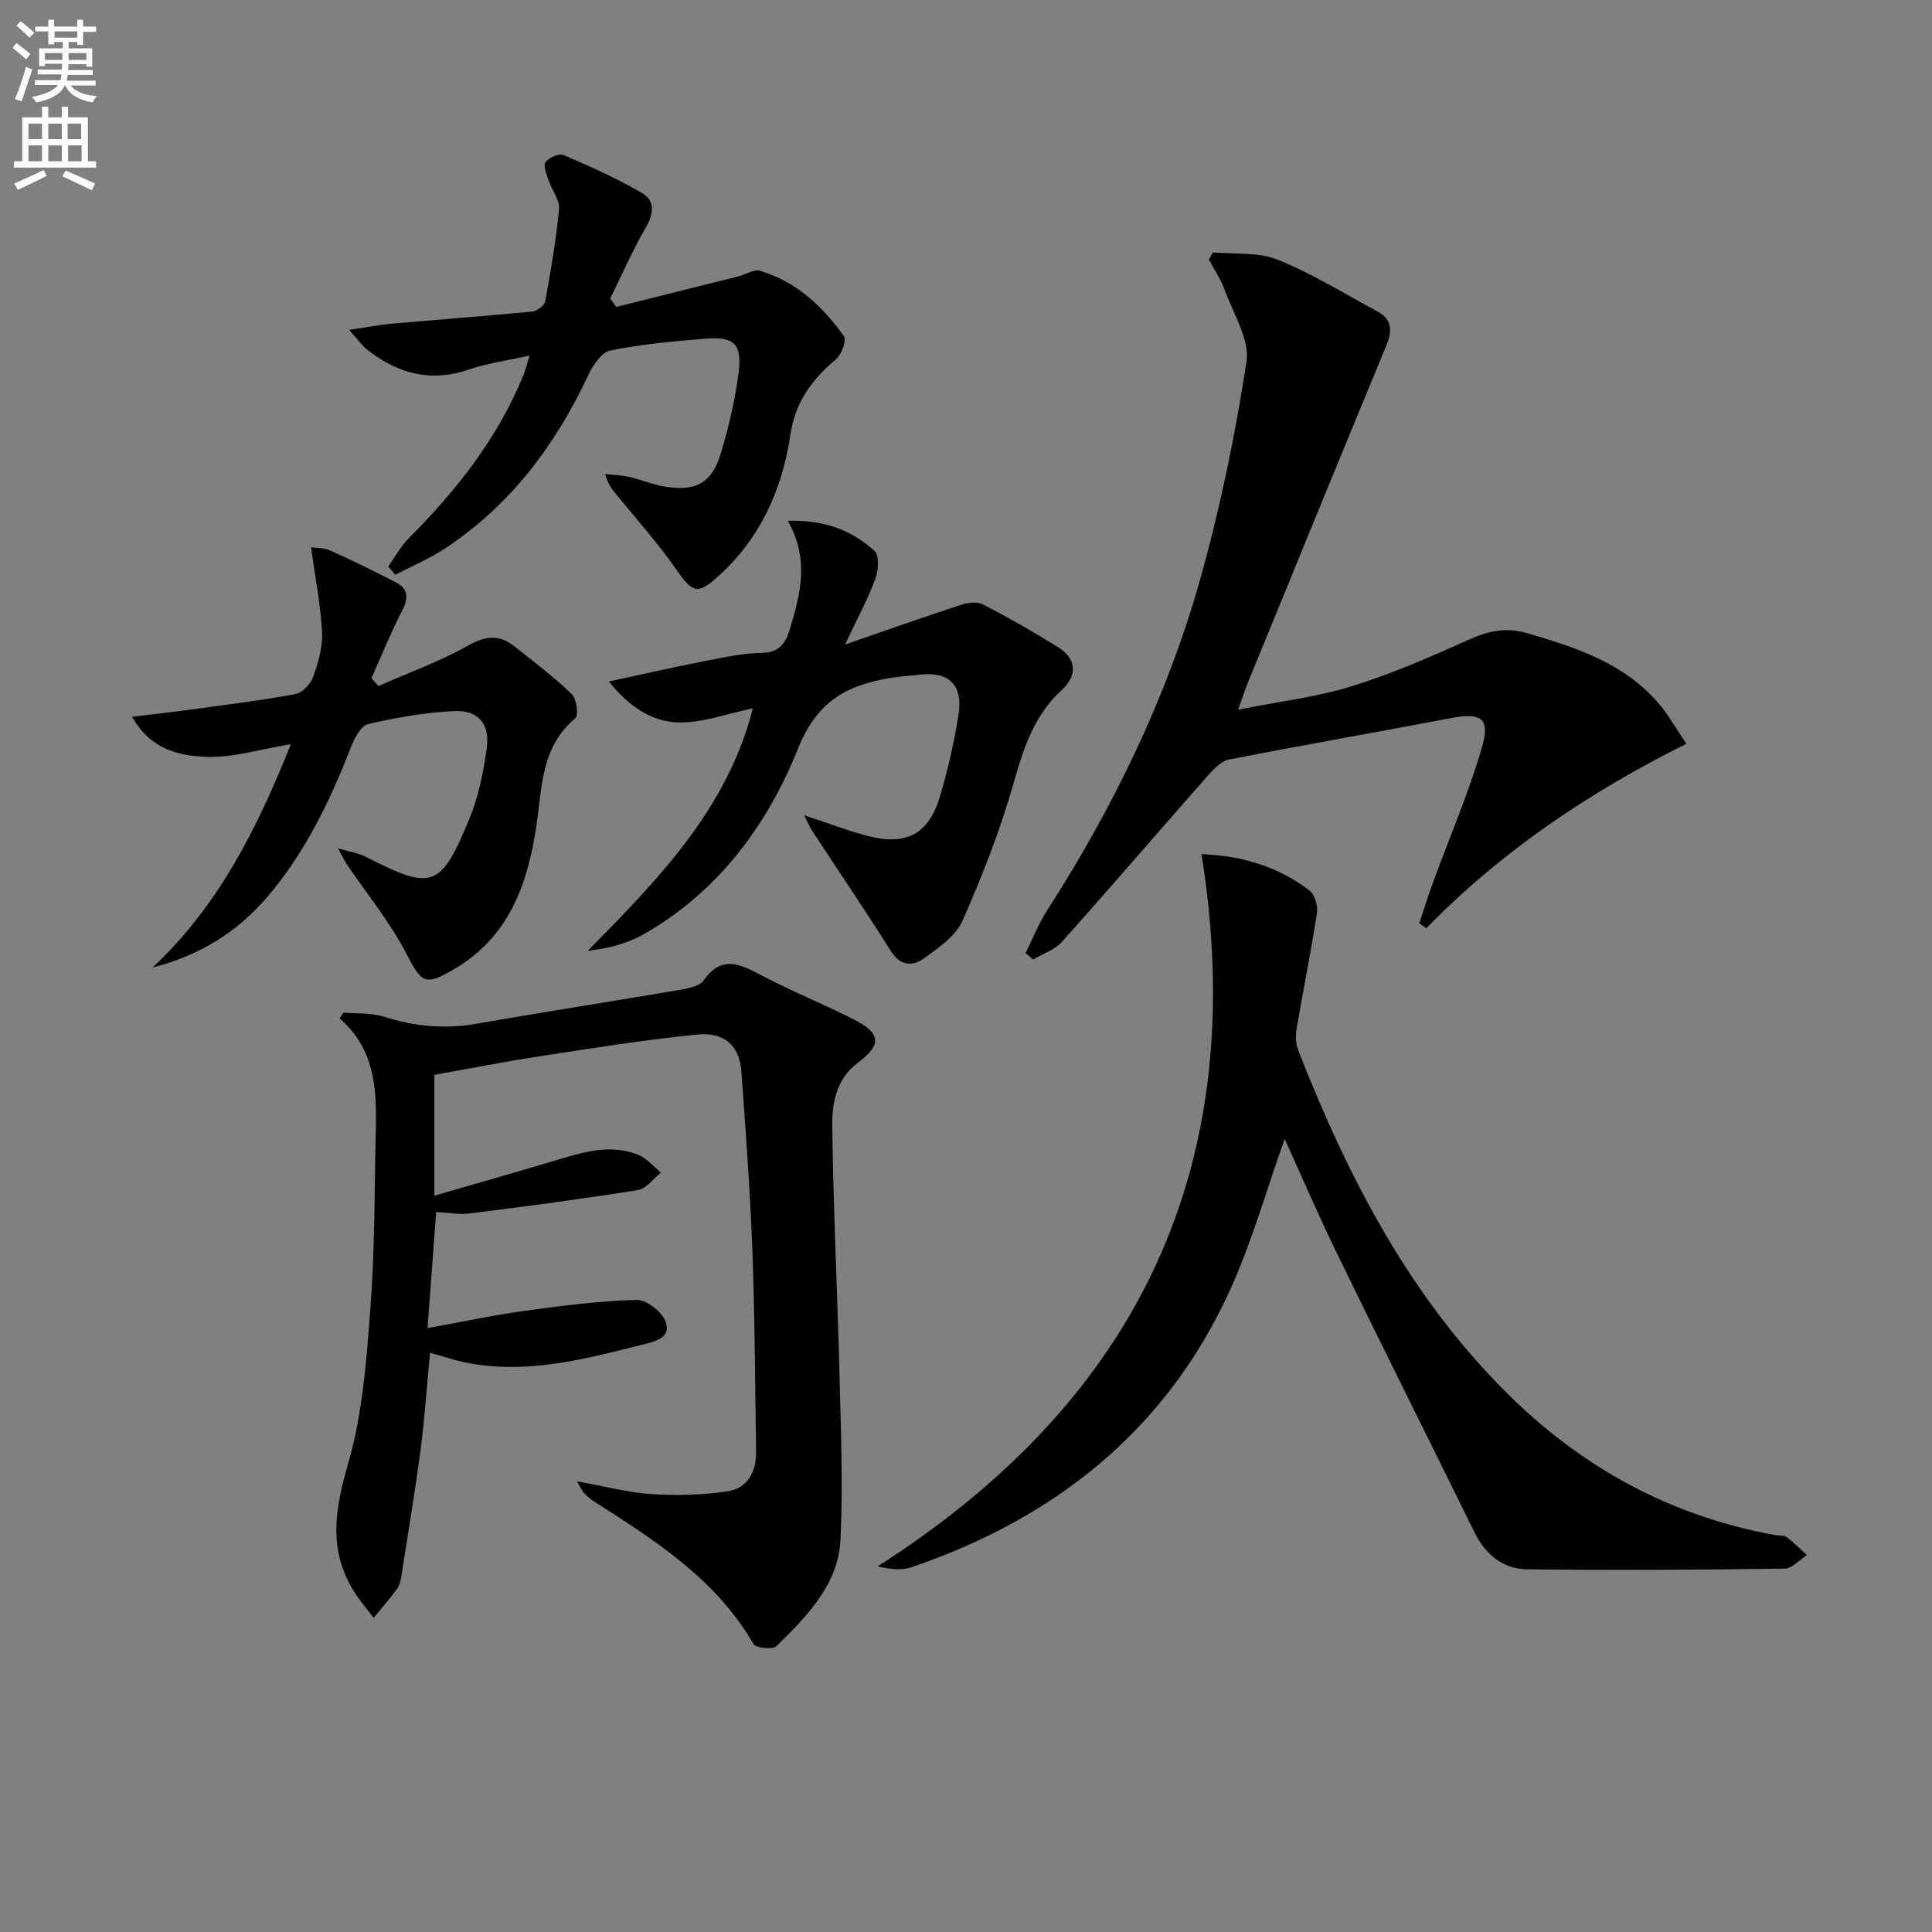 <svg enable-background="new 0 0 400 400" viewBox="0 0 400 400" xmlns="http://www.w3.org/2000/svg"><rect x="0" y="0" width="400" height="400" fill="#808080" stroke="none"/><path d="m2.6 9.9.8-1c.9.7 1.9 1.4 2.9 2.3l-.9 1.1c-1.1-1-2-1.8-2.8-2.4zm.5 10.6c.9-2.1 1.6-4.3 2.3-6.7.4.2.8.4 1.3.6-.7 2.1-1.5 4.3-2.2 6.6zm.3-15.2.9-.9c1 .8 2 1.6 2.8 2.4l-1 1c-.9-.9-1.8-1.7-2.7-2.5zm12.6-1.2h1.2v1.4h2.7v1.1h-2.7v2.7h-1.2v-.6h-1.8v1.3h4.9v3.8h-1.2v-.5h-3.7c0 .4-.1.9-.1 1.2h5.1v1h-5.2c0 .5-.1.9-.2 1.2h6v1h-5.2c1.1 1.3 2.9 2 5.5 2.2-.4.4-.7.8-.9 1.3-2.9-.5-4.8-1.6-5.7-3.5h-.1c-.8 1.7-2.7 2.9-5.9 3.5-.2-.4-.6-.8-.9-1.1 2.8-.6 4.6-1.4 5.4-2.5h-4.8v-1h5.3c.1-.3.2-.7.2-1.2h-4.9v-1h5c0-.4 0-.8.1-1.2h-3.6v.5h-1.2v-3.7h4.9v-1.3h-1.8v.5h-1.2v-2.7h-2.7v-1h2.7v-1.4h1.2v1.4h4.8zm-6.7 8.3h3.6c0-.4 0-.9 0-1.4h-3.6zm1.9-4.6h4.8v-1.3h-4.7v1.3zm6.7 3.2h-3.7v1.4h3.7z" fill="#fbfafc"/><path d="m8.7 22.1h1.3v2.2h2.8v-2.2h1.3v2.2h4.1v9.1h1.7v1.3h-17v-1.3h1.7v-9.1h4.1zm.3 13.1.7 1.2c-1.8.9-3.8 1.9-6 2.9-.2-.4-.5-.8-.8-1.3 2.3-1 4.4-1.9 6.1-2.8zm-3.1-6.4h2.8v-3.2h-2.8zm0 4.6h2.8v-3.3h-2.8zm4.1-4.6h2.8v-3.2h-2.8zm0 4.6h2.8v-3.3h-2.8zm3.6 1.9c2.1.9 4.1 1.8 6.1 2.7l-.7 1.4c-2.2-1.1-4.2-2-6.1-2.9zm3.2-9.7h-2.8v3.2h2.8zm-2.7 7.8h2.8v-3.3h-2.8z" fill="#fbfafc"/><g fill="#010104"><path d="m119.45 306.69c5.79 1.04 10.6 2.34 15.47 2.65 5.24.33 10.61.19 15.8-.6 4.09-.63 5.88-4.08 5.82-8.18-.2-13.97-.26-27.94-.78-41.9-.46-12.29-1.37-24.57-2.27-36.84-.39-5.24-3.41-8.19-9.13-7.63-11.02 1.08-21.98 2.88-32.93 4.55-7.16 1.1-14.27 2.51-21.49 3.79v25.02c9-2.61 16.87-4.85 24.71-7.19 5.76-1.73 11.54-3.65 17.49-1.27 1.78.71 3.15 2.43 4.7 3.69-1.58 1.25-3.02 3.33-4.75 3.61-11.58 1.85-23.21 3.37-34.85 4.85-2.09.27-4.26-.16-6.94-.3-.57 7.63-1.11 15-1.78 24.03 7.42-1.34 13.78-2.71 20.21-3.59 7.67-1.05 15.38-2.05 23.1-2.25 2.05-.05 5.34 2.55 6.02 4.61 1.12 3.41-2.5 4.06-5.03 4.7-11.92 3.01-23.85 6.15-36.33 3.68-2.27-.45-4.47-1.22-7.46-2.05-.64 6.71-1.08 13.39-1.95 20.02-1.14 8.7-2.59 17.37-3.95 26.04-.15.97-.36 2.04-.91 2.8-1.52 2.09-3.23 4.04-4.86 6.04-1.4-1.87-2.95-3.66-4.17-5.64-5.25-8.53-3.84-16.89-1.13-26.23 3.01-10.4 3.83-21.54 4.64-32.43.93-12.43.83-24.94 1.12-37.41.19-8.26-.43-16.3-7.51-22.4.26-.41.53-.81.79-1.22 2.81.25 5.78.02 8.4.86 6.29 2.01 12.51 2.61 19.05 1.47 14.04-2.46 28.14-4.63 42.19-7.03 1.76-.3 4.1-.76 4.97-1.99 3.76-5.31 7.56-3.31 11.94-1.02 6.17 3.24 12.65 5.9 18.89 9.01 5.91 2.95 6.13 5.28.99 9.16-4.38 3.3-5.27 8.27-5.22 12.94.19 16.96 1.06 33.91 1.48 50.86.29 11.59.76 23.21.23 34.78-.43 9.38-6.94 15.93-13.26 22.13-.78.76-4.29.41-4.77-.44-7.82-13.56-20.52-21.53-33.16-29.61-.69-.44-1.31-1.03-1.89-1.62-.35-.34-.52-.82-1.49-2.45z"/><path d="m265.98 235.8c-3.81 10.66-6.81 21.43-11.4 31.47-13.21 28.89-36.14 47.04-65.8 57.19-1.97.67-4.22.51-7.07-.16 54.45-34.76 77.27-83.5 67.05-147.46 8.69.35 15.98 2.68 22.33 7.51 1.11.84 1.8 3.19 1.57 4.67-1.23 8.02-2.85 15.97-4.21 23.98-.24 1.4-.21 3.05.3 4.36 10.25 26.21 22.96 50.9 43.24 71.06 15.56 15.46 33.87 25.46 55.47 29.39.82.15 1.83 0 2.43.43 1.5 1.11 2.82 2.47 4.21 3.73-1.54.98-3.07 2.78-4.63 2.8-17.77.24-35.55.36-53.33.14-4.95-.06-8.6-3.07-10.85-7.64-9.46-19.22-19.04-38.37-28.42-57.63-3.86-7.9-7.32-15.98-10.89-23.84z"/><path d="m349.15 153.99c-20.29 10.12-38.38 22.33-53.85 38.19-.48-.35-.97-.69-1.45-1.04.94-2.8 1.81-5.62 2.82-8.39 3.41-9.32 7.37-18.48 10.15-27.99 1.78-6.1-.15-7.27-6.46-6.08-15.28 2.91-30.62 5.58-45.88 8.57-1.63.32-3.18 1.95-4.39 3.31-10.11 11.46-20.06 23.06-30.24 34.45-1.48 1.66-3.94 2.45-5.95 3.64-.52-.44-1.05-.88-1.57-1.32 1.47-2.95 2.69-6.07 4.46-8.83 13.72-21.36 24.77-44.03 31.66-68.45 4.17-14.8 7.29-29.97 9.62-45.17.7-4.6-2.72-9.9-4.48-14.79-.8-2.22-2.18-4.23-3.3-6.33.27-.5.55-1.01.82-1.51 4.49.43 9.37-.11 13.38 1.5 7.15 2.87 13.79 7.03 20.63 10.69 3.13 1.67 3.17 4.04 1.9 7.11-9.59 23.15-19.06 46.35-28.56 69.54-.55 1.35-1 2.74-2.13 5.84 8.64-1.72 16.31-2.61 23.56-4.86 8.37-2.59 16.47-6.16 24.48-9.75 3.98-1.78 7.63-2.46 11.88-1.21 10.13 2.97 20.09 6.21 27.24 14.62 1.88 2.22 3.32 4.82 5.66 8.26z"/><path d="m166.5 168.79c4.94 1.63 9.03 3.22 13.26 4.31 7.93 2.04 12.56-.46 14.86-8.24 1.64-5.55 2.95-11.23 3.84-16.95.97-6.25-2.15-9.03-8.37-8.19-1.48.2-2.98.25-4.46.46-9.38 1.31-16.23 4.35-20.38 14.74-6.33 15.83-16.51 29.69-31.94 38.48-3.38 1.92-7.25 2.98-11.61 3.45 14.58-14.8 28.85-29.34 34.17-50.19-5.34 1.08-10.55 3.1-15.67 2.9-5.18-.2-9.92-3.17-14.14-8.46 6.99-1.51 13.15-2.92 19.34-4.13 4.06-.79 8.18-1.73 12.29-1.8 3.93-.07 5.05-2.22 5.97-5.33 2.11-7.1 3.89-14.16-.55-22.01 7.55-.23 13.27 1.94 17.98 6.27 1.01.93.77 4.06.12 5.81-1.53 4.13-3.66 8.03-6.25 13.53 8.89-3.07 16.45-5.75 24.07-8.24 1.38-.45 3.3-.68 4.49-.06 5.28 2.74 10.47 5.69 15.52 8.83 3.84 2.39 4.11 5.86.77 8.91-5.66 5.18-7.86 11.86-9.9 19.06-2.77 9.8-6.51 19.38-10.64 28.7-1.42 3.2-5.01 5.66-8.06 7.84-2.26 1.61-4.8 1.55-6.74-1.53-5.28-8.4-10.86-16.61-16.3-24.91-.52-.77-.86-1.64-1.67-3.25z"/><path d="m127.6 63.54c8.41-2.1 16.81-4.2 25.22-6.31 1.54-.39 3.26-1.54 4.55-1.16 7.49 2.2 12.92 7.36 17.34 13.5.6.83-.45 3.82-1.6 4.79-5 4.21-8.45 8.82-9.48 15.71-1.67 11.21-6.19 21.34-14.86 29.19-4.33 3.93-5.38 3.51-8.72-1.31-3.67-5.31-8.02-10.14-12.1-15.16-.99-1.22-2.09-2.35-2.65-4.65 1.64.19 3.31.23 4.91.59 2.58.59 5.08 1.66 7.68 2.06 6.26.97 9.51-.85 11.35-6.93 1.62-5.37 2.91-10.9 3.65-16.45.82-6.17-.8-7.77-6.8-7.29-6.62.52-13.26 1.15-19.75 2.45-1.8.36-3.59 3.05-4.53 5.07-6.85 14.61-16.22 27.09-29.84 36.02-3.18 2.08-6.74 3.57-10.13 5.33-.49-.57-.97-1.13-1.46-1.7 1.41-1.97 2.58-4.18 4.27-5.87 9.84-9.86 18.33-20.64 23.68-33.63.37-.89.59-1.84 1.31-4.18-4.83 1.08-8.83 1.61-12.57 2.9-7.87 2.71-14.68.85-20.96-4.04-1.1-.85-1.92-2.06-3.83-4.17 3.71-.55 6.18-1.05 8.68-1.27 9.76-.86 19.53-1.59 29.27-2.53.98-.1 2.5-1.24 2.65-2.11 1.16-6.34 2.27-12.71 2.86-19.13.17-1.88-1.49-3.9-2.15-5.9-.42-1.25-1.17-3.03-.65-3.78.67-.95 2.81-1.88 3.74-1.48 5.56 2.38 11.13 4.87 16.34 7.92 2.55 1.49 2.39 4.16.74 7-2.78 4.76-4.98 9.85-7.42 14.8.42.57.84 1.15 1.26 1.72z"/><path d="m64.4 113.33c.73.11 2.52.02 3.98.66 4.56 2.02 9.03 4.25 13.48 6.52 2.57 1.31 2.82 3.14 1.46 5.78-2.36 4.59-4.3 9.39-6.41 14.11.48.55.96 1.09 1.43 1.64 6.26-2.76 12.76-5.1 18.69-8.44 3.64-2.05 6.43-2.21 9.5.24 4.02 3.2 8.14 6.3 11.83 9.85 1.01.98 1.47 4.41.76 5.01-7.12 5.94-6.88 14.3-8.07 22.3-1.78 12.02-5.67 22.98-16.96 29.61-6.24 3.66-6.78 2.94-10.1-3.44-3.35-6.41-8.04-12.11-12.13-18.14-.45-.66-.79-1.39-1.91-3.4 2.67.79 4.28 1 5.65 1.7 13.85 7.09 15.62 6.64 21.54-7.7 1.93-4.68 2.99-9.83 3.65-14.88.65-4.98-1.88-7.8-6.9-7.53-5.93.31-11.87 1.34-17.66 2.69-1.49.35-2.85 2.92-3.56 4.74-4.29 11.07-9.38 21.64-17.11 30.8-6.29 7.45-14.15 12.36-23.97 14.86 13.51-12.63 21.56-28.53 28.64-46.24-6.33 1.04-11.95 2.83-17.5 2.62-5.54-.21-11.55-1.41-15.38-8.29 4.39-.53 8.05-.93 11.7-1.43 7.38-1.01 14.79-1.92 22.11-3.27 1.44-.26 3.15-2.1 3.69-3.59 1.05-2.93 1.98-6.16 1.83-9.21-.28-5.55-1.38-11.08-2.28-17.57z"/></g></svg>
